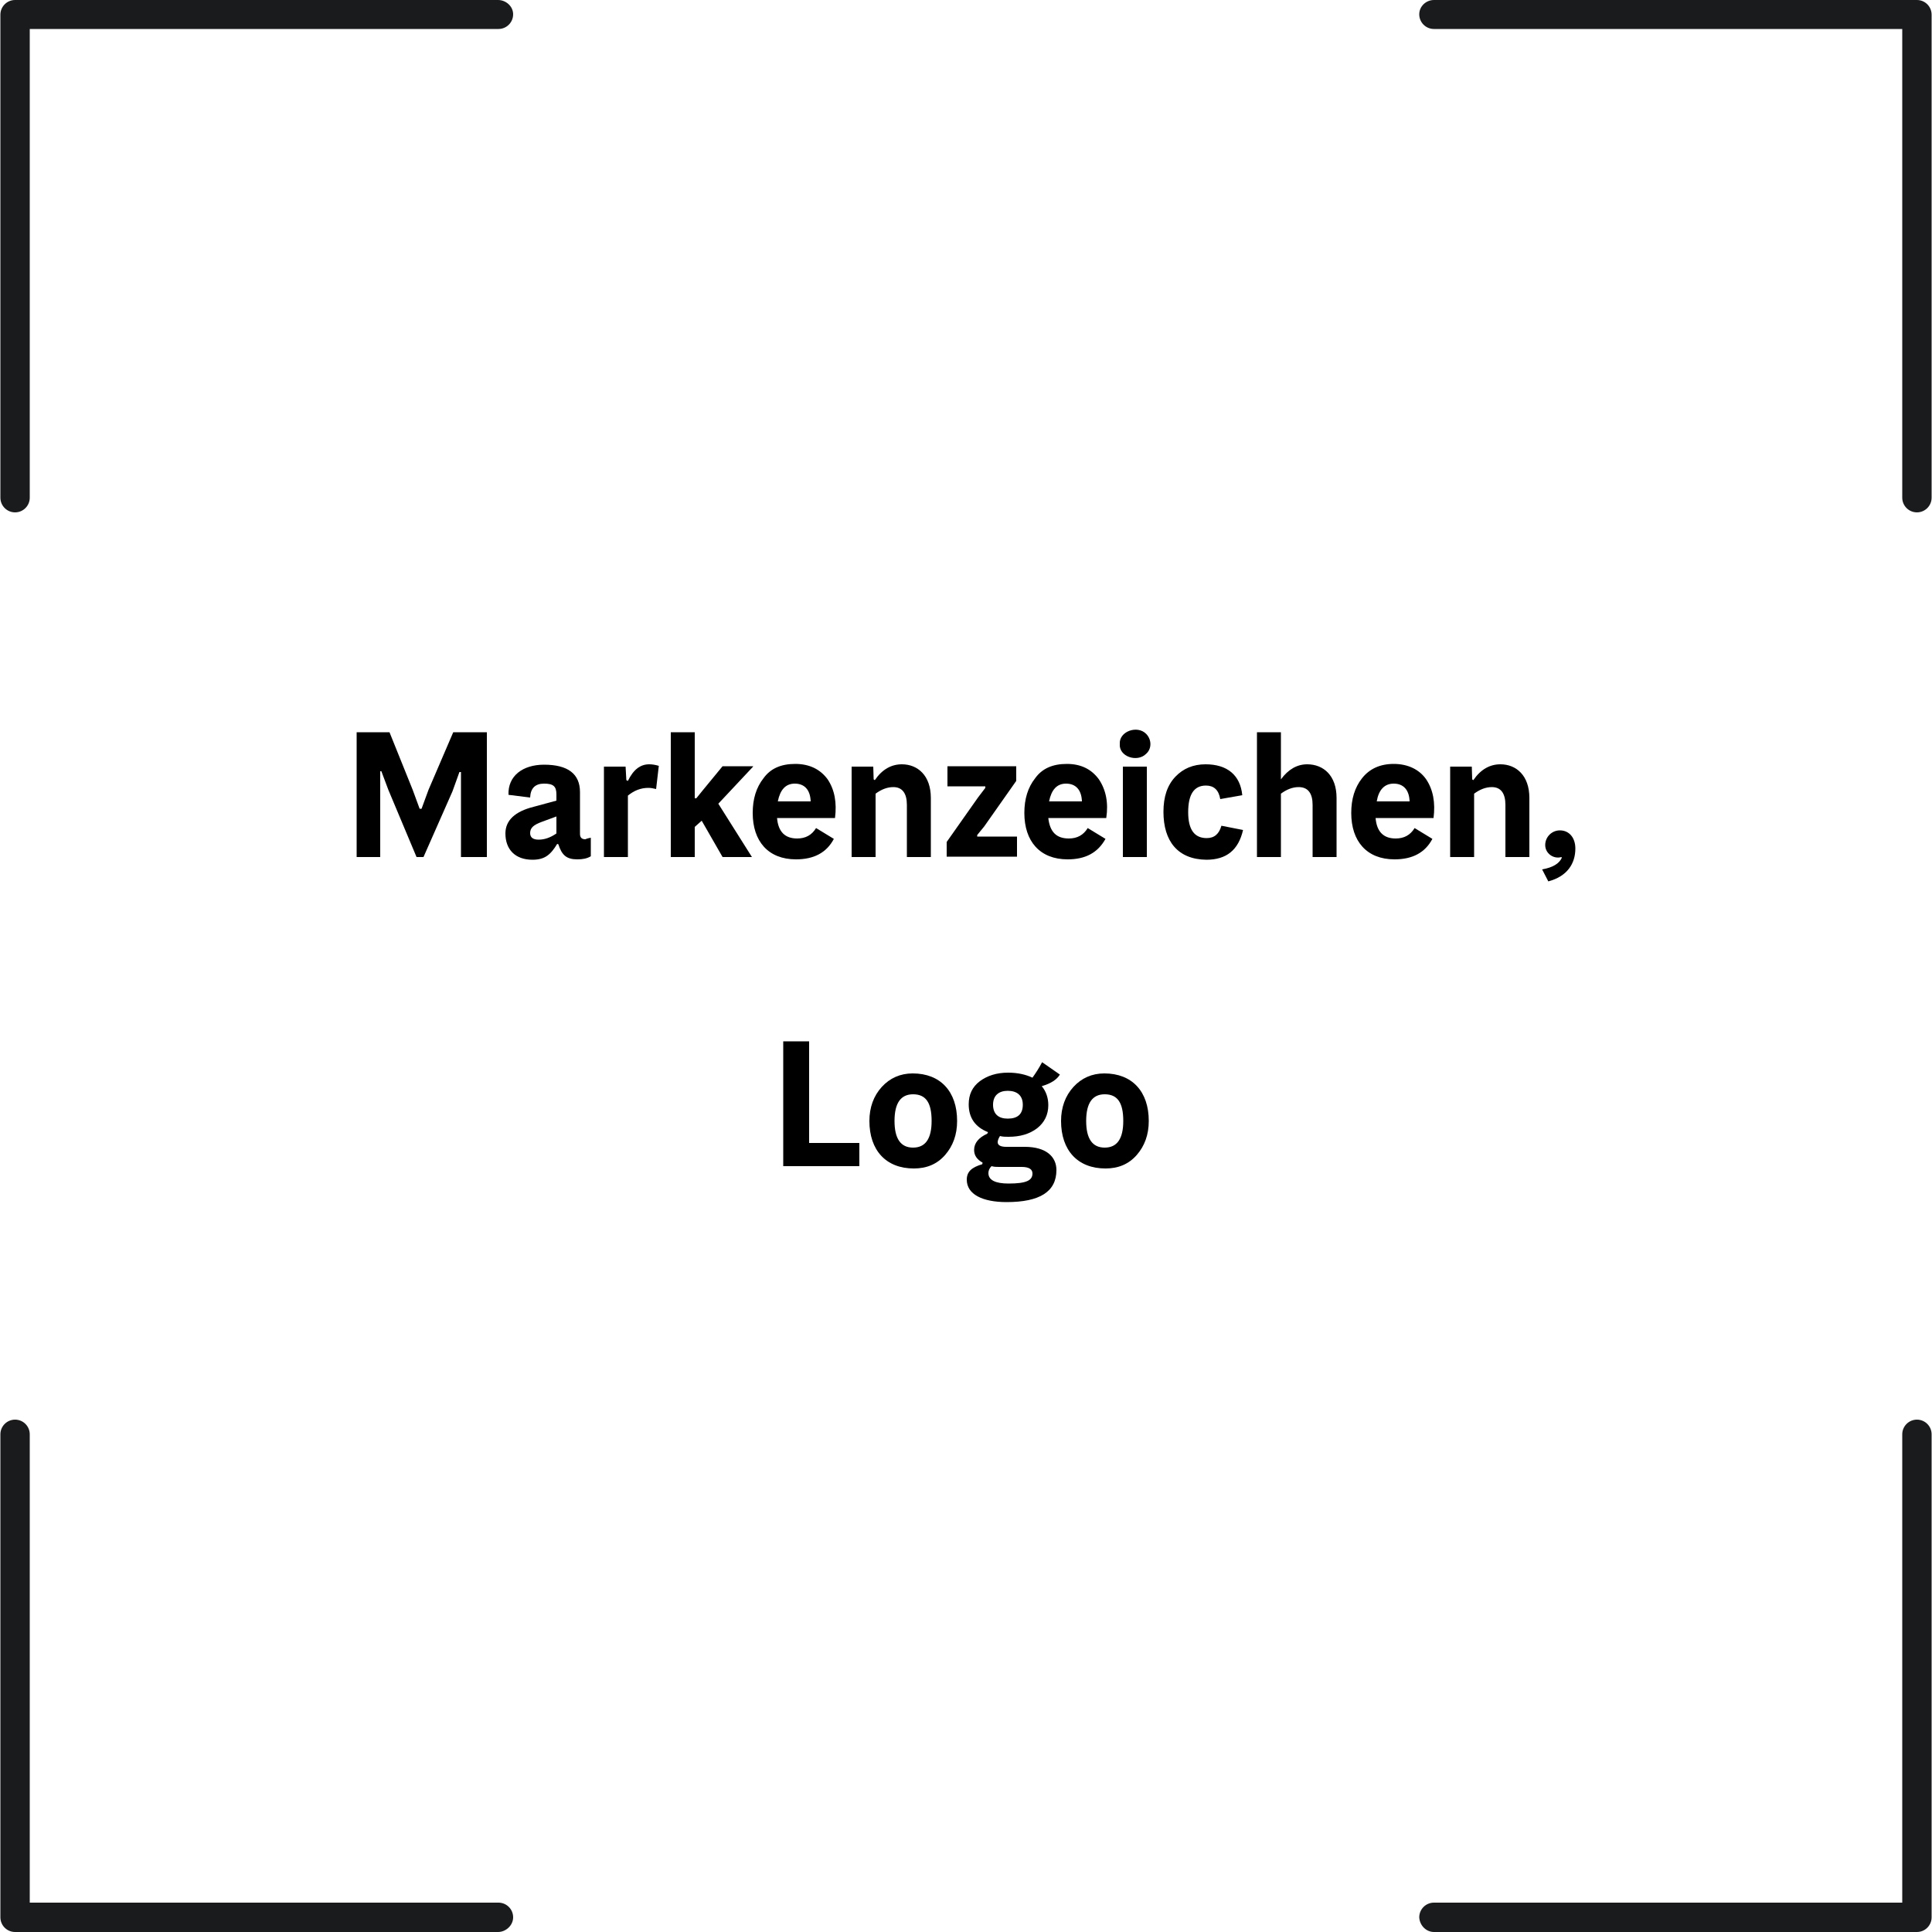<?xml version="1.0" encoding="utf-8"?>
<!-- Generator: Adobe Illustrator 25.3.1, SVG Export Plug-In . SVG Version: 6.00 Build 0)  -->
<svg version="1.1" id="Ebene_5" xmlns="http://www.w3.org/2000/svg" xmlns:xlink="http://www.w3.org/1999/xlink" x="0px" y="0px"
	 width="500px" height="500px" viewBox="0 0 500 500" style="enable-background:new 0 0 500 500;" xml:space="preserve">
<style type="text/css">
	.st0{fill:#191B1D;}
</style>
<g>
	<path class="st0" d="M128.9,0H3.9l0,0c0,0,0,0,0,0C1.8,0,0.1,1.7,0.1,3.8v125c0,2.1,1.7,3.8,3.8,3.8s3.8-1.7,3.8-3.8V7.5h121.3
		c2.1,0,3.8-1.7,3.8-3.8S130.9,0,128.9,0z"/>
	<path class="st0" d="M371.1,0h125l0,0c0,0,0,0,0,0c2.1,0,3.8,1.7,3.8,3.8v125c0,2.1-1.7,3.8-3.8,3.8c-2.1,0-3.8-1.7-3.8-3.8V7.5
		H371.1c-2.1,0-3.8-1.7-3.8-3.8S369.1,0,371.1,0z"/>
	<path class="st0" d="M371.1,500h125l0,0c0,0,0,0,0,0c2.1,0,3.8-1.7,3.8-3.8v-125c0-2.1-1.7-3.8-3.8-3.8c-2.1,0-3.8,1.7-3.8,3.8
		v121.2H371.1c-2.1,0-3.8,1.7-3.8,3.8C367.4,498.3,369.1,500,371.1,500z"/>
	<path class="st0" d="M128.9,500H3.9l0,0c0,0,0,0,0,0c-2.1,0-3.8-1.7-3.8-3.8v-125c0-2.1,1.7-3.8,3.8-3.8s3.8,1.7,3.8,3.8v121.2
		h121.3c2.1,0,3.8,1.7,3.8,3.8S130.9,500,128.9,500z"/>
</g>
<g>
	<path d="M92.3,221.8v-32.3h8.5l6,14.9l1.8,4.9h0.5l1.8-4.9l6.4-14.9h8.7v32.3h-6.7v-22h-0.4l-1.8,5l-7.5,17h-1.8l-7.3-17.4
		l-1.8-4.8h-0.3v22.2H92.3z"/>
	<path d="M152.9,216.8v4.8c-1,0.6-2.1,0.8-3.5,0.8c-2.8,0-4-1.1-4.9-3.9l-0.3-0.1c-1.7,2.8-3.2,4.1-6.4,4.1c-4.5,0-7-2.7-7-6.8
		c0-3.4,2.5-5.7,7.3-6.9l5.9-1.6v-1.6c0-2.1-0.8-2.8-3.2-2.8c-2.3,0-3.5,1.2-3.6,3.6l-5.6-0.7c-0.2-4.9,3.7-7.8,9.2-7.8
		c6.2,0,9.3,2.4,9.3,7.1v10.8c0,1,0.5,1.4,1.4,1.4C151.9,217,152.4,216.9,152.9,216.8z M139.4,217.3c1.5,0,3-0.5,4.6-1.6v-4.4
		l-3.8,1.4c-2.2,0.8-3,1.6-3,2.9C137.2,216.7,137.9,217.3,139.4,217.3z"/>
	<path d="M170.5,198.2l-0.7,6c-0.8-0.2-1.4-0.3-2-0.3c-2,0-3.7,0.7-5.3,2v15.9h-6.2v-23.4h5.6l0.2,3.5l0.4,0.2
		c1.4-2.9,3.2-4.3,5.5-4.3C168.7,197.8,169.5,197.9,170.5,198.2z"/>
	<path d="M194.9,198.4l-9,9.6l8.7,13.8H187l-5.4-9.4l-1.8,1.6v7.8h-6.2v-32.3h6.2v17.1l0.4,0l1.7-2.1l5.1-6.2H194.9z"/>
	<path d="M214.2,201.7c1.8,2.7,2.4,6,1.9,10h-15c0.3,3.6,2.1,5.3,5.2,5.3c2.2,0,3.8-0.9,4.9-2.7l4.6,2.8c-1.9,3.6-5.2,5.3-9.8,5.3
		c-7.2,0-11.2-4.7-11.2-12c0-3.6,0.9-6.6,2.8-9c1.8-2.5,4.5-3.7,8.2-3.7S212.3,199.1,214.2,201.7z M201.3,207.4h8.5
		c-0.1-3.1-1.7-4.6-4.1-4.6S201.9,204.4,201.3,207.4z"/>
	<path d="M240.9,206.5v15.3h-6.2v-13.5c0-3-1.2-4.6-3.5-4.6c-1.6,0-3.1,0.6-4.6,1.7v16.4h-6.2v-23.4h5.6l0.1,3.3l0.3,0.2
		c1.9-2.8,4.3-4.1,7-4.1C237.5,197.8,240.9,200.7,240.9,206.5z"/>
	<path d="M245,221.8v-3.9l8.1-11.5l1.9-2.5v-0.4h-9.8v-5.2H263v3.8l-8.3,11.8l-1.8,2.2v0.4h10.3v5.2H245z"/>
	<path d="M284.4,201.7c1.8,2.7,2.5,6,1.9,10h-15c0.4,3.6,2.1,5.3,5.3,5.3c2.2,0,3.8-0.9,4.9-2.7l4.6,2.8c-2,3.6-5.2,5.3-9.8,5.3
		c-7.2,0-11.2-4.7-11.2-12c0-3.6,0.9-6.6,2.8-9c1.8-2.5,4.5-3.7,8.2-3.7S282.5,199.1,284.4,201.7z M271.5,207.4h8.5
		c-0.1-3.1-1.7-4.6-4.1-4.6S272.1,204.4,271.5,207.4z"/>
	<path d="M289.8,192.5c-0.2-3.2,4.5-4.9,6.8-2.6c1.5,1.5,1.5,3.9,0,5.2C294.3,197.4,289.5,195.8,289.8,192.5z M290.6,221.8v-23.4
		h6.2v23.4H290.6z"/>
	<path d="M301.1,210.1c0-3.9,1-6.9,3.1-9.1c2-2.1,4.6-3.2,7.8-3.2c5.6,0,9,2.8,9.5,8l-5.7,1c-0.4-2.4-1.7-3.5-3.7-3.5
		c-3.1,0-4.6,2.3-4.6,6.9c0,4.5,1.6,6.7,4.8,6.7c2,0,3.2-1.1,3.8-3.2l5.6,1.1c-1.2,5.2-4.3,7.7-9.5,7.7
		C304.8,222.4,301.1,217.7,301.1,210.1z"/>
	<path d="M345.9,206.5v15.3h-6.2v-13.5c0-3-1.2-4.6-3.6-4.6c-1.6,0-3.1,0.6-4.6,1.7v16.4h-6.2v-32.3h6.2v12.2
		c1.9-2.6,4.2-3.9,6.8-3.9C342.5,197.8,345.9,200.7,345.9,206.5z"/>
	<path d="M369.1,201.7c1.8,2.7,2.4,6,1.9,10h-15c0.3,3.6,2.1,5.3,5.2,5.3c2.2,0,3.8-0.9,4.9-2.7l4.6,2.8c-1.9,3.6-5.2,5.3-9.8,5.3
		c-7.2,0-11.2-4.7-11.2-12c0-3.6,0.9-6.6,2.8-9s4.6-3.7,8.2-3.7S367.3,199.1,369.1,201.7z M356.3,207.4h8.5
		c-0.1-3.1-1.7-4.6-4.1-4.6S356.8,204.4,356.3,207.4z"/>
	<path d="M395.8,206.5v15.3h-6.2v-13.5c0-3-1.2-4.6-3.5-4.6c-1.6,0-3.1,0.6-4.6,1.7v16.4h-6.2v-23.4h5.6l0.1,3.3l0.3,0.2
		c1.9-2.8,4.3-4.1,7-4.1C392.4,197.8,395.8,200.7,395.8,206.5z"/>
	<path d="M399.1,225c2.8-0.5,4.4-1.5,5.1-3l-0.1-0.2c-2,0.6-4.2-0.9-4.2-3.1c0-2.1,1.7-3.8,3.8-3.8c2.4,0,4,1.9,4,4.7
		c0,3.9-2.1,7.2-7,8.5L399.1,225z"/>
	<path d="M209.4,295.8h13v6h-19.7v-32.3h6.7V295.8z"/>
	<path d="M225,290.1c0-3.5,1.1-6.5,3.2-8.8c2.1-2.3,4.8-3.5,8-3.5c7.2,0,11.5,4.7,11.5,12.3c0,3.6-1.1,6.5-3.1,8.8
		c-2.1,2.4-4.8,3.5-8.1,3.5C229.3,302.4,225,297.7,225,290.1z M236.3,297c3.2,0,4.8-2.3,4.8-6.9c0-4.6-1.4-6.9-4.8-6.9
		c-3.2,0-4.8,2.3-4.8,6.9C231.5,294.7,233.1,297,236.3,297z"/>
	<path d="M274.3,278.1c-0.8,1.3-2.3,2.3-4.7,3c1.1,1.3,1.7,3,1.7,4.9c0,2.5-1,4.5-2.9,6c-2,1.5-4.4,2.2-7.4,2.2
		c-0.8,0-1.5,0-2.2-0.2c-0.4,0.6-0.6,1.2-0.6,1.6c0,0.8,0.8,1.2,2.2,1.2h4.8c5.6,0,8.2,2.6,8.2,6c0,5.6-4.3,8.3-12.9,8.3
		c-6.2,0-10.3-2-10.3-5.8c0-2.1,1.3-3.2,4-4l0.1-0.4c-1.4-0.8-2.2-1.8-2.2-3.3c0-1.8,1.2-3.2,3.4-4.2l0.2-0.4c-3.3-1.3-5-3.7-5-7.2
		c0-2.5,0.9-4.5,2.9-6c1.9-1.4,4.3-2.2,7.3-2.2c2.5,0,4.6,0.5,6.3,1.3c0.8-1.1,1.7-2.5,2.5-4L274.3,278.1z M258.6,302
		c-0.7,0-1.3,0-2-0.2c-0.6,0.6-0.8,1.2-0.8,1.8c0,1.8,1.8,2.7,5.2,2.7c4.6,0,6.2-0.8,6.2-2.6c0-1.1-0.9-1.7-2.8-1.7H258.6z
		 M264.7,285.9c0-2.4-1.5-3.6-3.9-3.6c-2.3,0-3.8,1.2-3.8,3.6c0,2.4,1.4,3.6,3.8,3.6C263.4,289.5,264.7,288.3,264.7,285.9z"/>
	<path d="M274.6,290.1c0-3.5,1.1-6.5,3.2-8.8c2.1-2.3,4.8-3.5,8-3.5c7.2,0,11.5,4.7,11.5,12.3c0,3.6-1.1,6.5-3.1,8.8
		c-2.1,2.4-4.8,3.5-8.1,3.5C278.9,302.4,274.6,297.7,274.6,290.1z M285.9,297c3.2,0,4.8-2.3,4.8-6.9c0-4.6-1.4-6.9-4.8-6.9
		c-3.2,0-4.8,2.3-4.8,6.9C281.1,294.7,282.7,297,285.9,297z"/>
</g>
</svg>
